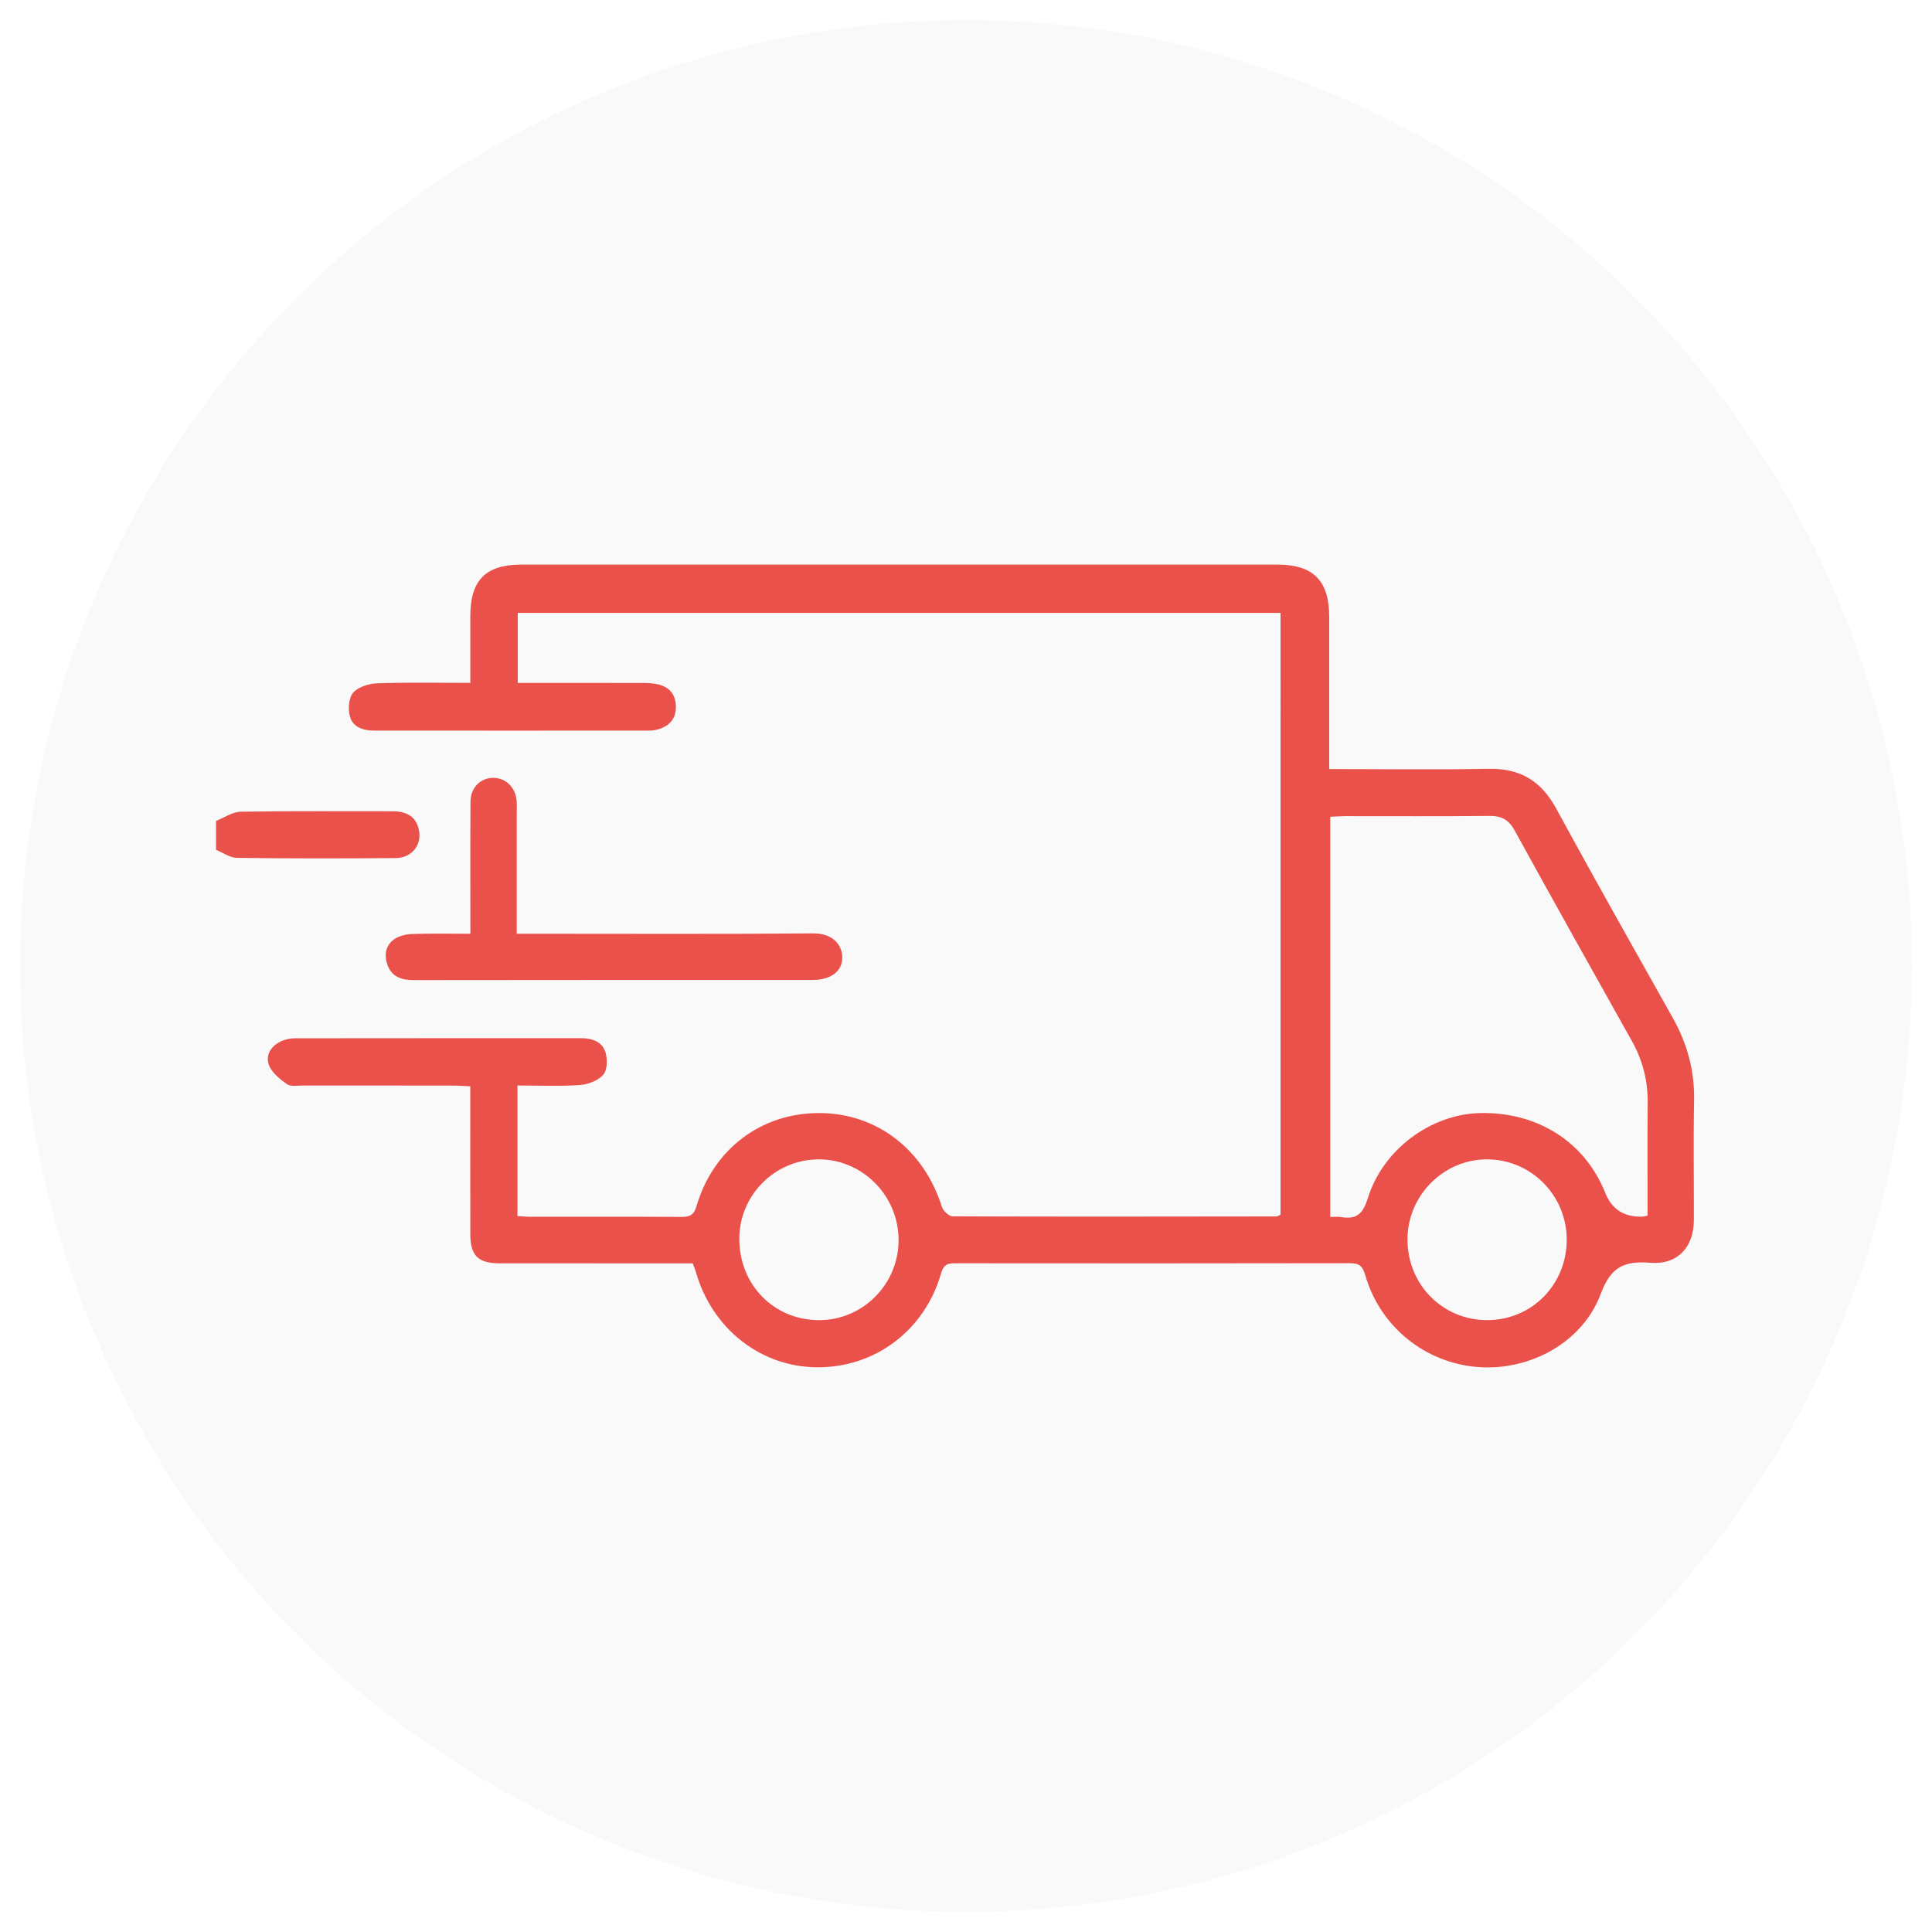 <?xml version="1.0" encoding="UTF-8"?>
<svg id="Laag_1" data-name="Laag 1" xmlns="http://www.w3.org/2000/svg" xmlns:xlink="http://www.w3.org/1999/xlink" viewBox="0 0 1061.51 1061.51">
  <defs>
    <style>
      .cls-1 {
        fill: none;
      }

      .cls-2 {
        clip-path: url(#clippath);
      }

      .cls-3 {
        fill: #f9f9f9;
      }

      .cls-4 {
        fill: #ea514b;
      }
    </style>
    <clipPath id="clippath">
      <circle class="cls-1" cx="530.75" cy="530.75" r="519.7"/>
    </clipPath>
  </defs>
  <g class="cls-2">
    <rect class="cls-3" width="1061.51" height="1061.51"/>
  </g>
  <g>
    <g>
      <path class="cls-4" d="M118.7,451.05c4.51-1.77,8.99-4.98,13.53-5.06,27.76-.47,55.52-.22,83.29-.25,7.36,0,13.03,2.42,14.64,10.34,1.67,8.2-3.83,15.29-12.75,15.37-29.08,.26-58.17,.27-87.25-.11-3.84-.05-7.64-2.87-11.46-4.41,0-5.3,0-10.59,0-15.89Z"/>
      <path class="cls-4" d="M730.32,422.56c29.88,0,58.7,.41,87.51-.15,17.27-.34,28.9,6.57,37.15,21.75,20.96,38.54,42.55,76.74,64.05,115,7.96,14.16,12.09,29.04,11.76,45.42-.44,21.97-.05,43.95-.13,65.93-.06,14.77-8.99,24.46-23.8,23.31-14.15-1.1-21.71,1.9-27.31,16.99-9.93,26.72-38.69,42.22-66.82,40.34-29.24-1.95-54.36-21.92-62.6-50.48-1.46-5.07-3.3-6.64-8.46-6.63-72.02,.15-144.04,.1-216.06,.05-4.15,0-6.96-.01-8.53,5.47-8.98,31.44-36.32,51.87-68.08,51.68-31.12-.19-57.79-21.18-66.71-52.49-.36-1.26-.88-2.47-1.66-4.62h-8.26c-32.57,0-65.14,.02-97.71-.01-12.01-.01-16.22-4.16-16.25-16.14-.05-26.73-.02-53.45-.02-81.12-3.44-.16-6.49-.41-9.54-.41-27.54-.03-55.07,0-82.61-.04-2.9,0-6.55,.72-8.54-.71-3.93-2.82-8.45-6.38-9.97-10.62-2.05-5.72,1.51-10.76,7.31-13.23,2.12-.9,4.59-1.37,6.91-1.38,52.43-.07,104.85-.05,157.28-.07,6.04,0,11.62,1.89,13.44,7.75,1.17,3.78,1.05,9.75-1.23,12.36-2.83,3.25-8.38,5.34-12.92,5.65-11.28,.77-22.64,.25-34.2,.25v71.74c2.43,.14,4.48,.37,6.52,.37,27.8,.02,55.6-.06,83.41,.09,4.5,.02,6.95-.83,8.4-5.81,9.2-31.46,35.52-51.27,67.38-51.25,31.63,.02,57.57,19.99,67.48,51.52,.7,2.22,3.88,5.22,5.91,5.23,59.31,.23,118.62,.13,177.93,.05,.47,0,.94-.38,2.23-.93V336.74H284.46v38.47c22.8,0,45.24-.03,67.68,.03,3.15,0,6.4,.05,9.43,.78,6.05,1.44,9.56,5.37,9.78,11.8,.23,6.78-3.22,10.93-9.53,12.84-1.5,.45-3.11,.75-4.66,.75-50.57,.04-101.14,.05-151.71,0-5.95,0-11.73-1.91-13.25-7.97-1.01-4.05-.6-10.17,1.89-12.92,2.87-3.18,8.67-4.93,13.27-5.09,16.63-.58,33.3-.23,51.05-.23,0-12.66-.02-24.75,0-36.84,.05-19.56,8.45-28.13,27.97-28.14,138.48-.04,276.96-.04,415.44,0,19.79,0,28.48,8.85,28.5,28.69,.02,27.5,0,55.01,0,83.63Zm174.93,245.38c0-20.87-.14-41.45,.05-62.02,.12-12.2-2.78-23.42-8.75-34.06-21.58-38.46-43.11-76.96-64.37-115.6-3.26-5.92-7.28-8.04-13.9-7.97-26.46,.29-52.92,.11-79.39,.13-2.58,0-5.16,.22-8,.35v219.87c2.26,0,4.1-.26,5.84,.04,8.36,1.45,12.06-1.51,14.75-10.2,8.35-27,34.68-46.28,61.64-46.91,31.64-.74,57.64,15.8,68.85,43.8q5.46,13.64,20.38,13.09c.52-.02,1.03-.18,2.9-.52Zm-44.43,13.11c-.03-24.28-19.56-43.98-43.69-44.06-23.97-.08-43.82,19.87-43.81,44.03,0,24.93,19.54,44.52,44.18,44.31,24.32-.21,43.34-19.65,43.32-44.28Zm-454.61-.32c.02,25.2,18.98,44.55,43.72,44.61,24.1,.07,43.79-19.71,43.78-43.99,0-24.59-20.07-44.65-44.36-44.35-23.88,.3-43.16,19.84-43.15,43.72Z"/>
    </g>
    <path class="cls-4" d="M258.45,513.03c0-25-.11-48.8,.06-72.59,.06-7.91,5.76-13.28,12.94-13.05,6.8,.22,12,5.59,12.42,12.97,.15,2.64,.04,5.29,.04,7.94,0,21.17,0,42.33,0,64.73,3.09,0,5.87,0,8.65,0,51.37,0,102.73,.24,154.09-.19,11.29-.09,15.79,6.53,16.1,12.51,.41,8.04-5.91,13.07-16.23,13.08-73.08,.01-146.15-.03-219.23,.08-6.81,.01-12.23-1.92-14.48-8.56-1.81-5.34-.96-10.87,4.17-14.14,2.69-1.71,6.34-2.55,9.59-2.65,10.27-.33,20.55-.12,31.88-.12Z"/>
  </g>
</svg>